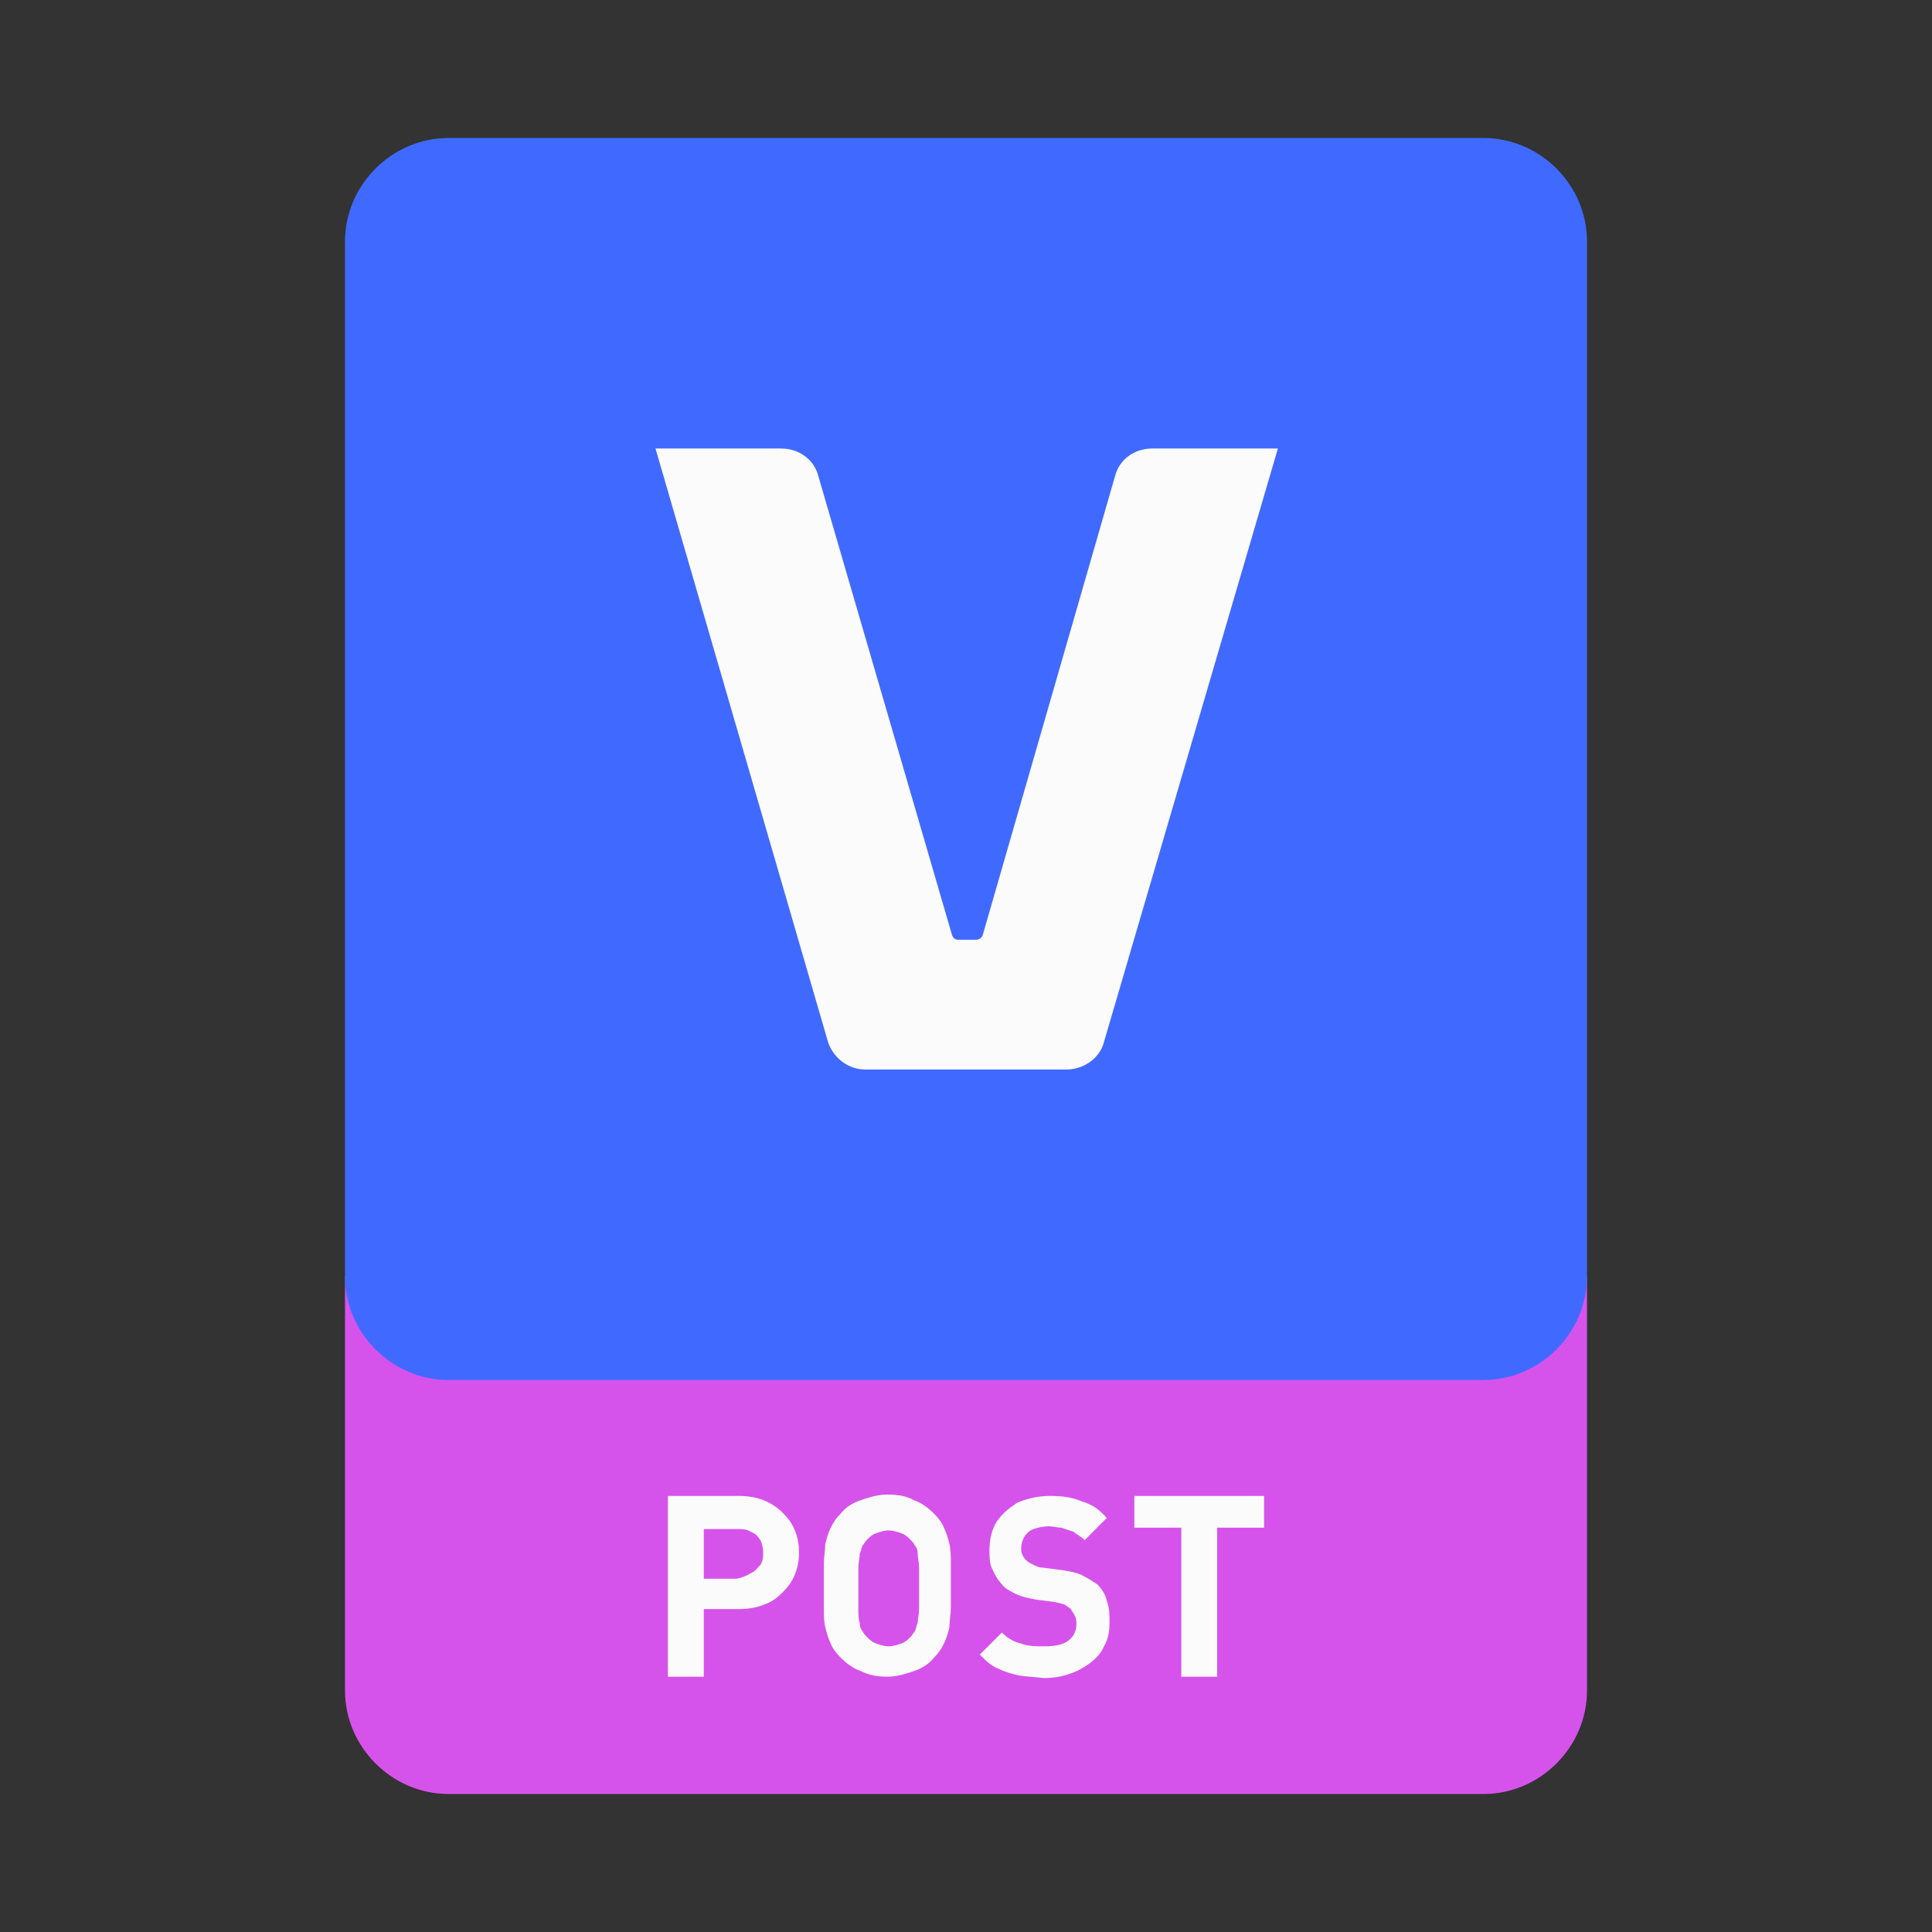 <?xml version="1.0" encoding="UTF-8"?>
<!-- Generator: $$$/GeneralStr/196=Adobe Illustrator 27.6.0, SVG Export Plug-In . SVG Version: 6.00 Build 0)  -->
<svg xmlns="http://www.w3.org/2000/svg" xmlns:xlink="http://www.w3.org/1999/xlink" version="1.1" id="Ebene_1" x="0px" y="0px" viewBox="0 0 140 140" xml:space="preserve">
<rect x="0" y="0" width="140" height="140" fill="#333333" stroke="none"/>
<path fill="#D653EB" d="M25,122.5c0-1.8,0-28.2,0-30h90c0,1.8,0,28.2,0,30c0,4.1-3.4,7.5-7.5,7.5c-1.8,0-73.2,0-75,0  C28.4,130,25,126.6,25,122.5z"></path>
<path fill="#FBFBFB" d="M48.4,121.5v-13.1h5.1c0.7,0,1.3,0.1,1.8,0.3c0.5,0.2,1,0.5,1.4,0.9c0.4,0.4,0.7,0.8,0.9,1.3  c0.2,0.5,0.3,1,0.3,1.6c0,0.6-0.1,1.1-0.3,1.6c-0.2,0.5-0.5,0.9-0.9,1.3c-0.4,0.4-0.8,0.7-1.4,0.9c-0.5,0.2-1.1,0.3-1.8,0.3H51v4.9  H48.4z M73.8,121.4c-0.5-0.1-1.1-0.3-1.5-0.5c-0.5-0.2-0.9-0.6-1.3-1l1.6-1.6c0.4,0.4,0.9,0.7,1.4,0.8c0.5,0.2,1.1,0.2,1.7,0.2  c0.7,0,1.3-0.1,1.7-0.4c0.4-0.3,0.6-0.7,0.6-1.2c0-0.2,0-0.4-0.1-0.6c-0.1-0.2-0.2-0.3-0.3-0.5c-0.1-0.1-0.3-0.2-0.4-0.3  c-0.2-0.1-0.4-0.1-0.7-0.2l-1.5-0.2c-0.5-0.1-1-0.2-1.4-0.4c-0.4-0.2-0.8-0.4-1-0.7c-0.3-0.3-0.5-0.7-0.7-1.1  c-0.2-0.4-0.2-0.9-0.2-1.4c0-0.8,0.2-1.5,0.5-2c0.4-0.6,0.9-1,1.5-1.4c0.7-0.3,1.5-0.5,2.4-0.5c0.9,0,1.6,0.1,2.3,0.4  c0.7,0.2,1.3,0.6,1.8,1.2l-1.6,1.6c-0.3-0.3-0.6-0.4-0.8-0.6c-0.3-0.1-0.6-0.2-0.9-0.3c-0.3,0-0.6-0.1-0.9-0.1  c-0.4,0-0.8,0.1-1.1,0.2c-0.3,0.1-0.5,0.3-0.7,0.6c-0.1,0.2-0.2,0.5-0.2,0.8c0,0.2,0,0.3,0.1,0.5c0.1,0.2,0.2,0.3,0.3,0.4  c0.1,0.1,0.3,0.2,0.5,0.3c0.2,0.1,0.4,0.2,0.7,0.2l1.5,0.2c0.6,0.1,1.1,0.2,1.4,0.4c0.4,0.2,0.7,0.4,1,0.6c0.3,0.3,0.6,0.7,0.7,1.2  c0.2,0.5,0.2,1,0.2,1.6c0,0.6-0.1,1.2-0.4,1.7c-0.2,0.5-0.6,0.9-1,1.2c-0.4,0.3-0.9,0.6-1.5,0.8c-0.6,0.2-1.2,0.3-1.9,0.3  C74.9,121.5,74.3,121.5,73.8,121.4z M85.6,121.5v-10.8h-3.4v-2.3h9.4v2.3h-3.4v10.8H85.6z M62.4,121.1c-0.6-0.2-1.1-0.6-1.5-1  c-0.3-0.3-0.6-0.7-0.7-1c-0.2-0.4-0.3-0.8-0.4-1.2c-0.1-0.4-0.1-0.9-0.1-1.4c0-0.5,0-1,0-1.6c0-0.6,0-1.1,0-1.6  c0-0.5,0.1-0.9,0.1-1.4c0.1-0.4,0.2-0.8,0.4-1.2c0.2-0.4,0.4-0.7,0.7-1c0.4-0.5,0.9-0.8,1.5-1c0.6-0.2,1.2-0.4,1.9-0.4  c0.7,0,1.4,0.1,1.9,0.4c0.6,0.2,1.1,0.6,1.5,1c0.3,0.3,0.6,0.7,0.7,1c0.2,0.4,0.3,0.8,0.4,1.2c0.1,0.4,0.1,0.9,0.1,1.4  c0,0.5,0,1,0,1.6c0,0.6,0,1.1,0,1.6c0,0.5-0.1,0.9-0.1,1.4c-0.1,0.4-0.2,0.8-0.4,1.2c-0.2,0.4-0.4,0.7-0.7,1c-0.4,0.5-0.9,0.8-1.5,1  c-0.6,0.2-1.2,0.4-1.9,0.4C63.6,121.5,63,121.4,62.4,121.1z M65.3,119.1c0.3-0.1,0.5-0.3,0.7-0.5c0.1-0.1,0.2-0.3,0.3-0.4  c0.1-0.2,0.1-0.4,0.2-0.6c0-0.3,0.1-0.6,0.1-1c0-0.4,0-0.9,0-1.5c0-0.6,0-1.1,0-1.5c0-0.4-0.1-0.7-0.1-1c0-0.3-0.1-0.5-0.2-0.6  c-0.1-0.2-0.2-0.3-0.3-0.4c-0.2-0.2-0.4-0.4-0.7-0.5c-0.3-0.1-0.6-0.2-0.9-0.2c-0.3,0-0.6,0.1-0.9,0.2c-0.3,0.1-0.5,0.3-0.7,0.5  c-0.1,0.1-0.2,0.3-0.3,0.4c-0.1,0.2-0.1,0.4-0.2,0.6c0,0.3-0.1,0.6-0.1,1c0,0.4,0,0.9,0,1.5c0,0.6,0,1.1,0,1.5c0,0.4,0,0.7,0.1,1  c0,0.3,0.1,0.5,0.2,0.6c0.1,0.2,0.2,0.3,0.3,0.4c0.2,0.2,0.4,0.4,0.7,0.5c0.3,0.1,0.6,0.2,0.9,0.2C64.7,119.3,65,119.2,65.3,119.1z   M54.4,114c0.3-0.1,0.5-0.4,0.7-0.6c0.2-0.3,0.2-0.6,0.2-0.9c0-0.4-0.1-0.7-0.2-0.9c-0.2-0.3-0.4-0.5-0.7-0.6  c-0.3-0.2-0.6-0.2-1-0.2H51v3.6h2.4C53.8,114.3,54.1,114.2,54.4,114z"></path>
<path fill="#406AFF" d="M25,92.5v-75c0-4.1,3.4-7.5,7.5-7.5h75c4.1,0,7.5,3.4,7.5,7.5v75c0,4.1-3.4,7.5-7.5,7.5h-75  C28.4,100,25,96.6,25,92.5z"></path>
<path fill="#FBFBFB" d="M60,75.5l-12.5-43h9.1c1.3,0,2.4,0.8,2.7,2L69,67.8c0.1,0.2,0.2,0.3,0.5,0.3h1.2c0.2,0,0.4-0.1,0.5-0.3  l9.6-33.3c0.3-1.2,1.4-2,2.7-2h9.1L80,75.5c-0.3,1.2-1.5,2-2.7,2H62.7C61.5,77.5,60.4,76.7,60,75.5z"></path>
</svg>
